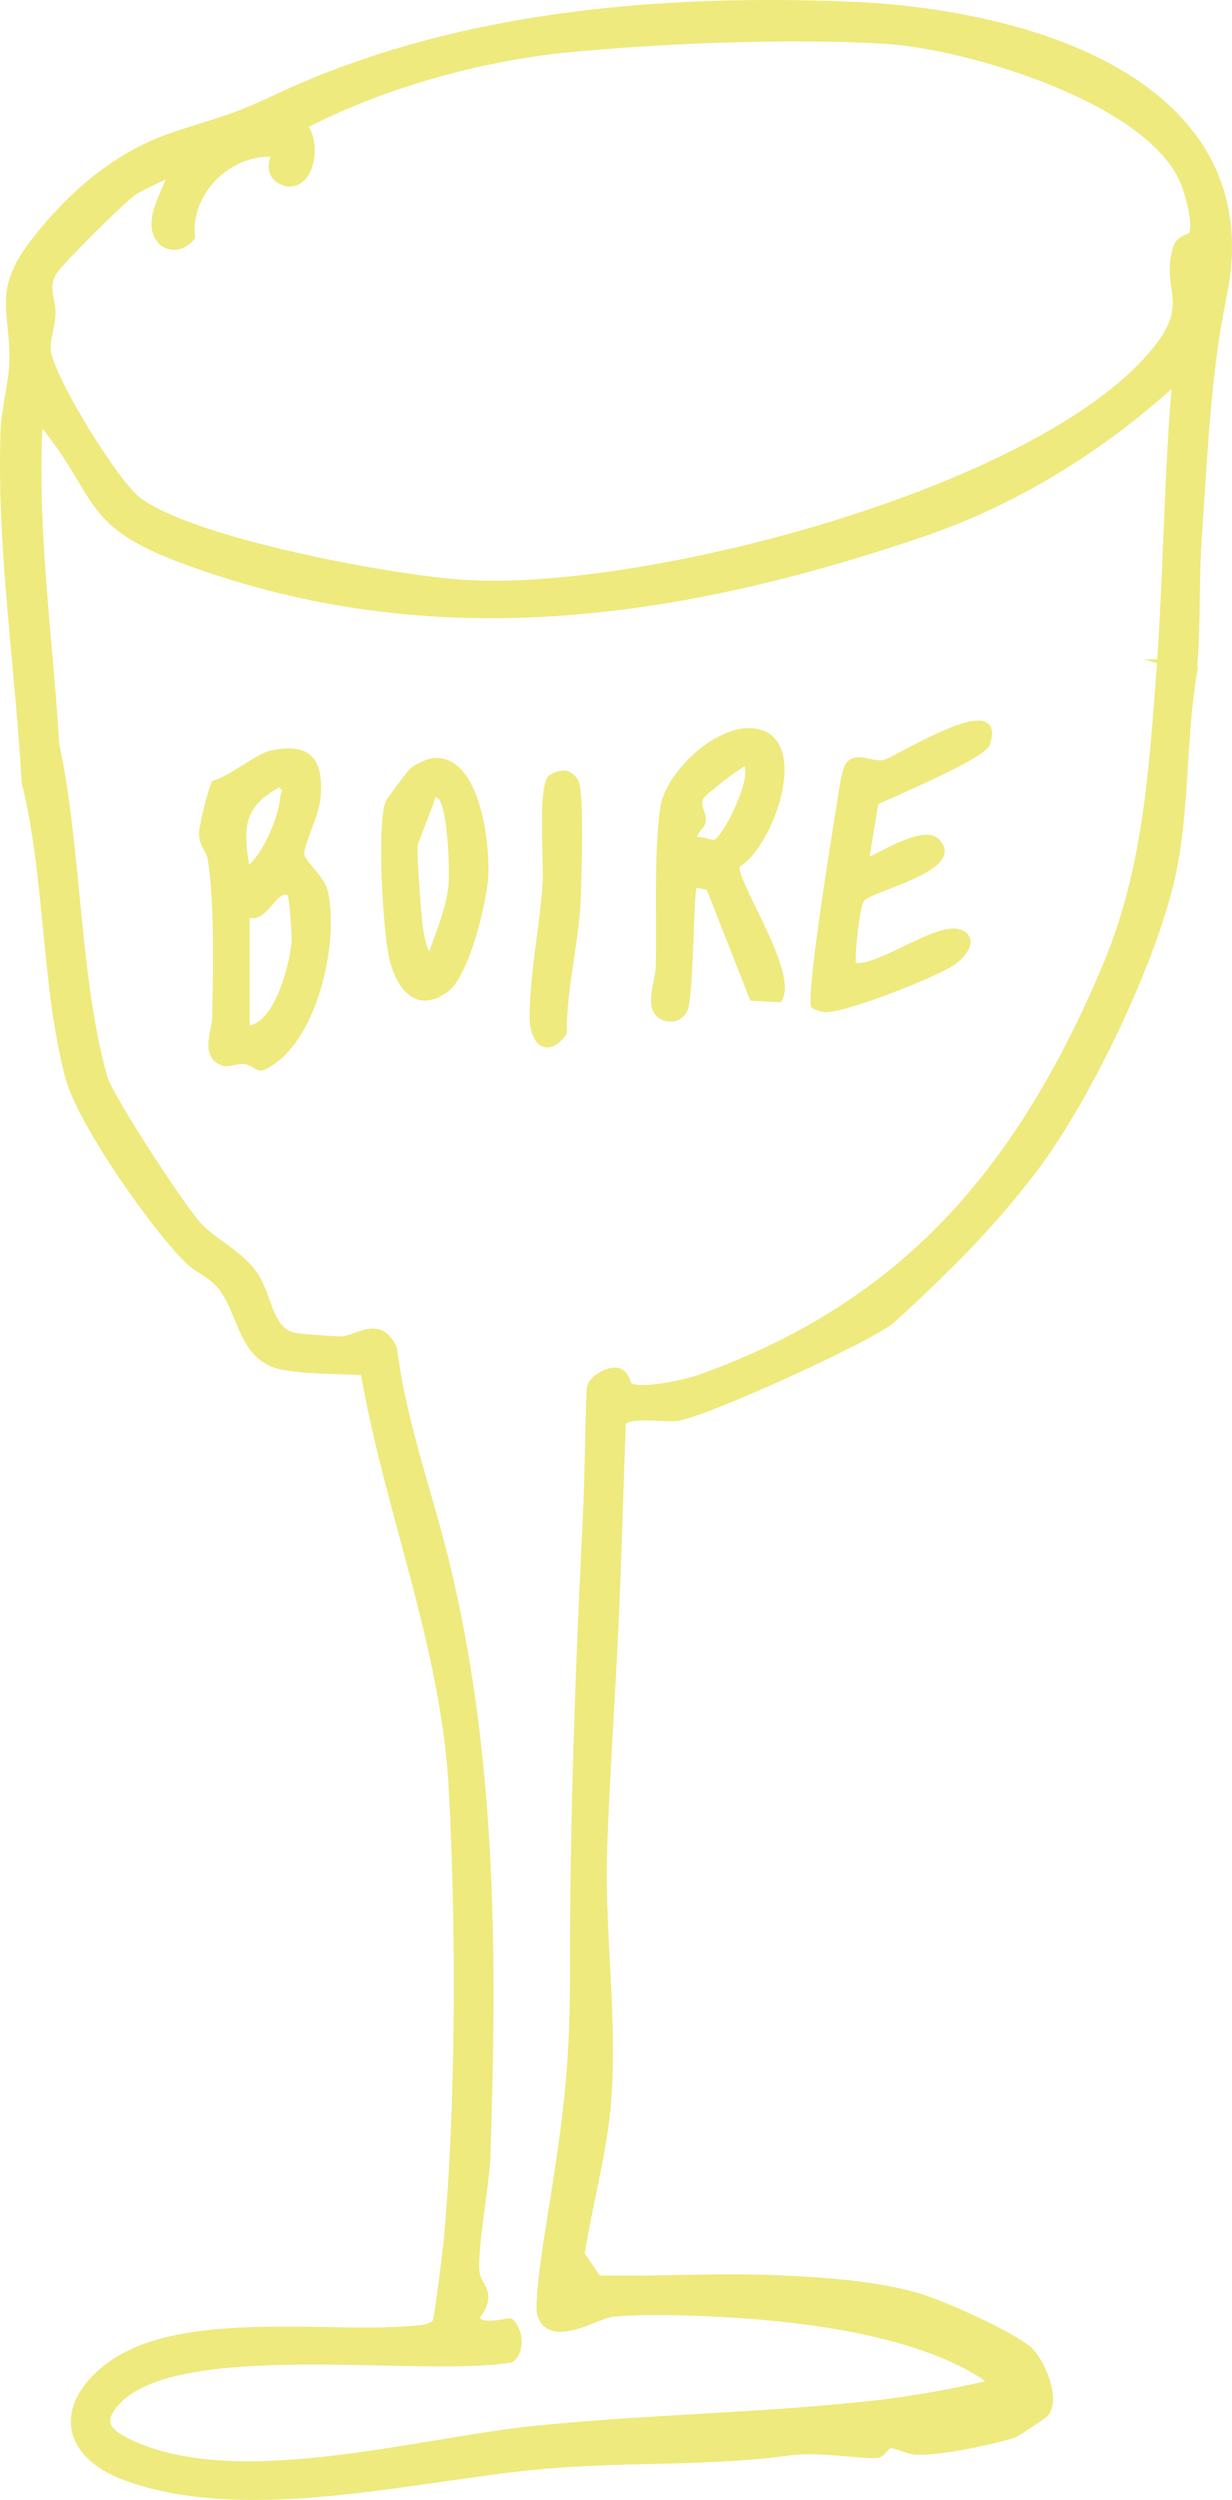 <?xml version="1.0" encoding="UTF-8"?>
<svg id="Layer_2" data-name="Layer 2" xmlns="http://www.w3.org/2000/svg" viewBox="0 0 258.43 524.21">
  <defs>
    <style>
      .cls-1 {
        fill: #eeea7d;
      }
    </style>
  </defs>
  <g id="Layer_1-2" data-name="Layer 1">
    <g>
      <path class="cls-1" d="M250.25,27.53C232.31,4.43,191.73.93,179.72.41c-50.01-2.18-90.22,4.32-122.91,19.85-6.09,2.89-9.62,3.99-14.09,5.39-2.01.63-4.29,1.34-7.07,2.3-10.72,3.7-20.53,11.26-29.16,22.46C.56,58.12.98,62.4,1.56,68.33c.2,2.06.43,4.38.42,7.16-.01,2.2-.48,4.92-.93,7.55-.43,2.5-.87,5.09-.94,7.31-.53,16.23.95,32.41,2.39,48.05.77,8.43,1.57,17.15,2.05,25.78l.03.17c2.38,9.39,3.42,20.04,4.43,30.34,1.05,10.77,2.15,21.91,4.77,31.57,2.59,9.51,18.07,31.63,25.25,38.59.9.87,2.01,1.59,3.08,2.28,1.16.75,2.25,1.46,3.05,2.31,1.91,2.04,3.02,4.73,4.09,7.33,1.89,4.59,3.84,9.33,10.2,10.49,3.41.62,7.46.75,11.38.88,1.72.06,3.36.11,4.9.2,2.02,11.5,5.11,23,8.11,34.12,4.56,16.95,9.29,34.48,10.27,52.35,1.73,31.24,1.36,68.06-.93,93.82-.23,2.61-1.93,16.53-2.41,17.93-.54.75-2.11.91-3.16,1.02l-.2.02c-5.33.56-11.91.45-18.88.34-17.5-.27-37.33-.58-47.92,9.08-5.62,5.13-6.13,9.66-5.57,12.56.84,4.4,4.67,8.08,10.76,10.37,8.3,3.13,17.69,4.24,27.47,4.24,13,0,26.68-1.97,39.39-3.8,7.61-1.09,14.79-2.13,21.49-2.72,7.47-.66,15.05-.84,22.38-1.02,9.62-.23,19.58-.47,29.25-1.81,3.6-.5,8.35-.08,12.16.25,2.79.24,5,.44,6.25.25.83-.12,1.38-.77,1.83-1.3.23-.27.57-.67.74-.7.36-.05,1.45.31,2.24.58,1.02.34,2.07.7,2.96.77,4.8.37,16.74-2.18,21.13-3.65.52-.18,6.34-4.07,6.69-4.48,2.96-3.45-.64-11.35-3.02-13.91-3.14-3.38-19.09-10.38-23.95-11.8-8.9-2.6-20.06-3.37-29.81-3.79-6.88-.29-13.91-.16-20.7-.04-5.42.1-11.01.2-16.5.09l-3.14-4.62c.63-3.96,1.47-8,2.27-11.91,1.46-7.05,2.96-14.34,3.4-21.63.55-9.19.07-18.52-.4-27.55-.41-7.98-.84-16.24-.55-24.33.33-9.08.85-18.37,1.36-27.36.5-8.86,1.01-18.03,1.35-26.99.22-5.96.42-11.93.62-17.9.18-5.42.36-10.83.56-16.23.54-.95,5.45-.74,7.32-.66,1.39.06,2.59.11,3.39.03,5.59-.56,41.51-16.9,45.76-20.81,10.13-9.34,20.05-18.8,29.89-31.77,10.79-14.22,25.61-44.38,29.3-63.45,1.36-7.06,1.82-14.36,2.26-21.42.41-6.57.84-13.37,1.99-19.92l.14-.77-.18-.05.05-.59c.35-4.49.42-9.09.48-13.53.06-4.07.12-8.28.4-12.37.17-2.46.33-4.97.49-7.51.94-14.77,1.91-30.04,4.7-43.34,2.84-13.52.48-25.27-7.02-34.93ZM242.7,139.09c-.09,1.31-.19,2.62-.29,3.92l-.1,1.31c-1.57,20.2-3.06,39.28-11.09,58.26-19.3,45.67-44.58,71.28-84.53,85.64-3.61,1.3-12.2,2.92-14.2,1.85-.07-.11-.18-.38-.26-.58-.38-.96-1.09-2.74-3.32-2.74h0c-1.99,0-5.82,1.98-5.85,4.64-.19,4.35-.29,8.78-.38,13.06-.11,4.93-.23,10.04-.48,15.04-1.84,36.56-2.68,66.95-2.65,95.64.02,19.89-1.93,32.13-4.88,50.66l-.57,3.57c-.02.14-2.15,13.65-1.39,16.12.43,1.41,1.24,2.41,2.4,2.96,2.79,1.34,6.82-.27,10.05-1.56,1.17-.47,2.28-.91,2.9-1.01,2.82-.44,9.14-.47,12.09-.43,20.21.32,47.72,2.7,63.98,12.22l.14.08c1.17.68,1.91,1.19,2.37,1.57-8.5,1.92-16.23,3.25-23.58,4.06-12.29,1.36-24.9,2.1-37.1,2.81-11.16.65-22.7,1.33-33.96,2.48-6.13.62-13.03,1.77-20.35,2.98-21.81,3.61-46.52,7.7-63.24.34-2.53-1.11-4.91-2.37-5.24-3.98-.22-1.06.45-2.42,1.98-4.04,6.55-6.93,23.57-8.16,40.55-8.16,4.88,0,9.75.1,14.37.2,10.48.22,20.37.42,26.8-.57,1.3-.18,1.98-1.43,2.33-2.76.52-1.96.11-4.07-1.07-5.72-.84-1.17-1.21-.86-3.02-.58-1.71.26-3.23.49-4.53-.28,2.86-3.8,1.79-5.77.85-7.52-.37-.68-.71-1.32-.82-2.06-.37-2.57.45-8.77,1.17-14.24.53-3.98,1.02-7.74,1.1-10.17,1.25-39.55,1.64-81.67-8.39-123.61-1.28-5.37-2.82-10.74-4.31-15.93-2.76-9.63-5.61-19.6-6.89-29.81l-.07-.25c-2.4-5.41-6.32-3.96-8.92-3-.92.34-1.79.66-2.47.69-1.59.07-7.92-.43-9.63-.68-3.33-.5-4.44-3.57-5.72-7.12-.7-1.93-1.42-3.93-2.57-5.57-1.89-2.7-4.49-4.58-6.99-6.4-1.69-1.23-3.28-2.38-4.58-3.72-3.38-3.49-18.69-26.96-19.82-30.94-3.23-11.34-4.56-24.97-5.85-38.15-1.05-10.72-2.13-21.81-4.23-31.5-.41-6.85-1.02-13.8-1.61-20.53-1.3-14.94-2.65-30.39-1.94-45.68.17.06.28.24.52.59.13.19.26.4.43.61,2.99,3.83,4.89,7.02,6.56,9.83,4.15,6.97,6.9,11.58,20.94,16.87,24.97,9.4,50.67,13.14,78.57,11.42,23.62-1.45,49.09-6.92,77.85-16.71,18.48-6.29,36.41-16.96,51.97-30.93-.86,10.48-1.29,21.14-1.72,31.46-.34,8.28-.69,16.79-1.26,25.21h-2.78s2.73.82,2.73.82ZM132.44,290.05s0,0,0,0h0s0,0,0,0ZM11.26,62.52c-.33-1.58-.59-2.84.41-4.86.93-1.88,14.52-15.3,16.77-16.85.7-.48,4.28-2.29,6.29-3.12-.23.56-.48,1.14-.74,1.73-1.1,2.52-2.36,5.38-2.2,7.98.14,2.34,1.43,4.17,3.36,4.78,1.97.62,4.11-.15,5.57-2l.22-.28-.04-.35c-.44-4.29,1.23-8.66,4.6-11.99,3.11-3.08,7.23-4.79,11.24-4.71-.5,1.35-.53,2.63-.07,3.69.38.88,1.29,2.03,3.44,2.55l.13.02c2.07.19,3.85-.97,4.88-3.17,1.22-2.61,1.29-6.77-.34-9.32,15.4-7.97,35.64-13.79,54.39-15.63,18.32-1.8,46.02-3.05,66.6-1.79,16.8,1.03,53.75,12.01,61.56,28.49,1.29,2.72,2.99,9.39,2.08,11.22-.1.06-.31.14-.47.2-.86.34-2.31.92-2.83,2.6-1.11,3.6-.74,6.27-.41,8.63.51,3.64.96,6.79-4,12.84-24.03,29.31-107.07,50.89-144.5,48.4-14.69-.98-55.44-8.42-67.53-17-4.82-3.43-18.31-25.46-18.99-31.02-.15-1.25.13-2.62.43-4.07.24-1.17.49-2.37.53-3.61.04-1.32-.18-2.4-.38-3.35Z"/>
      <path class="cls-1" d="M65.63,181.8c-.91-1.07-1.77-2.07-1.8-2.7-.05-.96.73-3.07,1.49-5.11.85-2.28,1.72-4.65,1.89-6.38.45-4.63-.19-7.56-2.02-9.19-1.71-1.53-4.43-1.88-8.32-1.06-1.6.33-3.73,1.67-5.99,3.08-2.16,1.35-4.4,2.75-6.15,3.24l-.15.04-.09.13c-.73,1.03-2.76,9.44-2.75,10.88.02,1.72.59,2.74,1.1,3.64.33.58.61,1.08.71,1.71,1.44,8.67,1.16,22.66.98,31.92l-.03,1.35c-.01.72-.18,1.59-.36,2.5-.54,2.75-1.21,6.18,2.38,7.57.84.32,1.72.12,2.57-.07.69-.16,1.4-.32,2.13-.23.97.12,1.5.47,1.97.78.51.34.94.56,1.47.56.82,0,1.85-.53,3.71-1.98,8.44-6.6,12.63-24.74,10.47-35.35-.41-2-1.96-3.82-3.22-5.29ZM59.05,166.14c-.09.22-.21.5-.24.87-.39,4.3-3.33,11.33-6.56,14.31-1.29-8.09-.94-12.2,6.25-16.19.76.52.7.66.55,1.02ZM52.37,192.45c1.92.54,3.49-1.26,4.78-2.74,1.38-1.58,2.3-2.52,3.22-1.98.33.96.9,8.5.8,9.68-.4,4.91-3.49,16.62-8.8,17.59v-22.55Z"/>
      <path class="cls-1" d="M155.13,181.74c5.18-3.07,10.84-15.78,9.12-23.37-.79-3.48-3.05-5.44-6.53-5.68-7.98-.54-18.28,9.52-19.24,16.75-.94,7-.91,15.24-.88,23.21.01,3.58.03,6.96-.05,10.15-.02.74-.21,1.71-.42,2.75-.6,3-1.35,6.73,1.5,8.17.65.33,1.34.49,2.02.49.55,0,1.09-.11,1.59-.32,1.03-.44,1.77-1.3,2.1-2.4.65-2.2.91-9.02,1.14-15.03.17-4.32.35-9.18.63-10.31l2.14.42,9.14,23.23,6.34.38.14-.2c2.55-3.52-1.78-12.42-5.27-19.58-1.76-3.61-3.75-7.69-3.46-8.66ZM147.68,170.06c-.29-.85-.57-1.66-.15-2.62.5-.85,7.16-6.02,8.63-6.74.53,1.26-.1,4.24-1.71,7.96-1.88,4.34-4.05,7.35-4.66,7.44-.31.04-.86-.11-1.39-.25-.62-.17-1.31-.36-1.96-.36-.06,0-.12,0-.17,0,.04-.53.37-.92.77-1.4.45-.53.96-1.13,1.03-2.03.06-.73-.16-1.38-.38-2.01Z"/>
      <path class="cls-1" d="M189.45,157.34c-1.96,1.04-3.65,1.93-4.16,2.03-.8.17-1.75-.04-2.76-.25-1.71-.36-3.64-.77-4.97.78-.84.98-1.39,4.39-1.94,8.1-.09.58-.16,1.09-.22,1.46-.07.4-6.55,39.64-5.2,41.75.31.48,2.29.98,2.61,1.02.11.01.24.02.37.02,4.65,0,23.74-7.55,27.26-10.12,1.47-1.07,3.17-2.93,3.15-4.65-.01-.86-.43-1.58-1.25-2.15-2.63-1.82-7.59.57-12.84,3.11-3.75,1.81-7.63,3.67-9.96,3.48-.3-1.63.81-11.85,1.7-13.02.47-.62,2.82-1.54,5.32-2.51,4.86-1.9,10.91-4.26,11.54-7.37.22-1.06-.2-2.11-1.23-3.12-2.48-2.42-8.73.8-12.87,2.93-.58.3-1.11.57-1.57.8l1.78-11.03c.39-.17.92-.41,1.55-.68,10.4-4.59,21.13-9.57,21.84-11.68.75-2.23.65-3.71-.32-4.53-2.53-2.15-10.19,1.6-17.82,5.63Z"/>
      <path class="cls-1" d="M90.27,159.04c-.96.16-3.61,1.5-4.36,2.2-.25.23-4.74,6.18-4.96,6.69-2.02,4.54-.62,29.16,1.03,34.36.88,2.77,2.55,6.27,5.55,7.26.53.17,1.07.26,1.62.26,1.49,0,3.08-.61,4.76-1.84,4.55-3.31,8.25-18.98,8.53-24.45.26-5.14-.95-18.01-6.27-22.75-1.7-1.52-3.69-2.1-5.89-1.73ZM93.97,186.57c-.57,3.74-1.79,7.05-3.07,10.56-.29.79-.58,1.59-.87,2.4-.81-1.68-1.37-4.43-1.65-8.21l-.12-1.6c-.3-3.85-.76-9.66-.66-12.41.06-.38,1.26-3.45,2.05-5.49.55-1.4,1.04-2.66,1.24-3.23.05-.15.1-.32.15-.49.07-.25.26-.9.4-.94h0s.19.01.56.38c1.89,1.85,2.5,15.6,1.98,19.03Z"/>
      <path class="cls-1" d="M119.01,161.65c-1.16-.28-3.16.27-3.97,1.09h0c-1.48,1.5-1.45,8.07-1.26,16.51.06,2.54.11,4.73.03,5.93-.22,3.7-.75,7.78-1.27,11.73-.72,5.56-1.47,11.31-1.44,16.39.02,3.26,1.13,5.64,2.91,6.21.22.07.49.12.8.12.98,0,2.4-.52,4-2.73l.09-.12v-.15c-.07-5.08.72-10.35,1.48-15.45.57-3.81,1.16-7.75,1.37-11.52.2-3.67.8-22.01-.23-25.46-.34-1.14-1.26-2.08-2.51-2.55Z"/>
    </g>
  </g>
</svg>